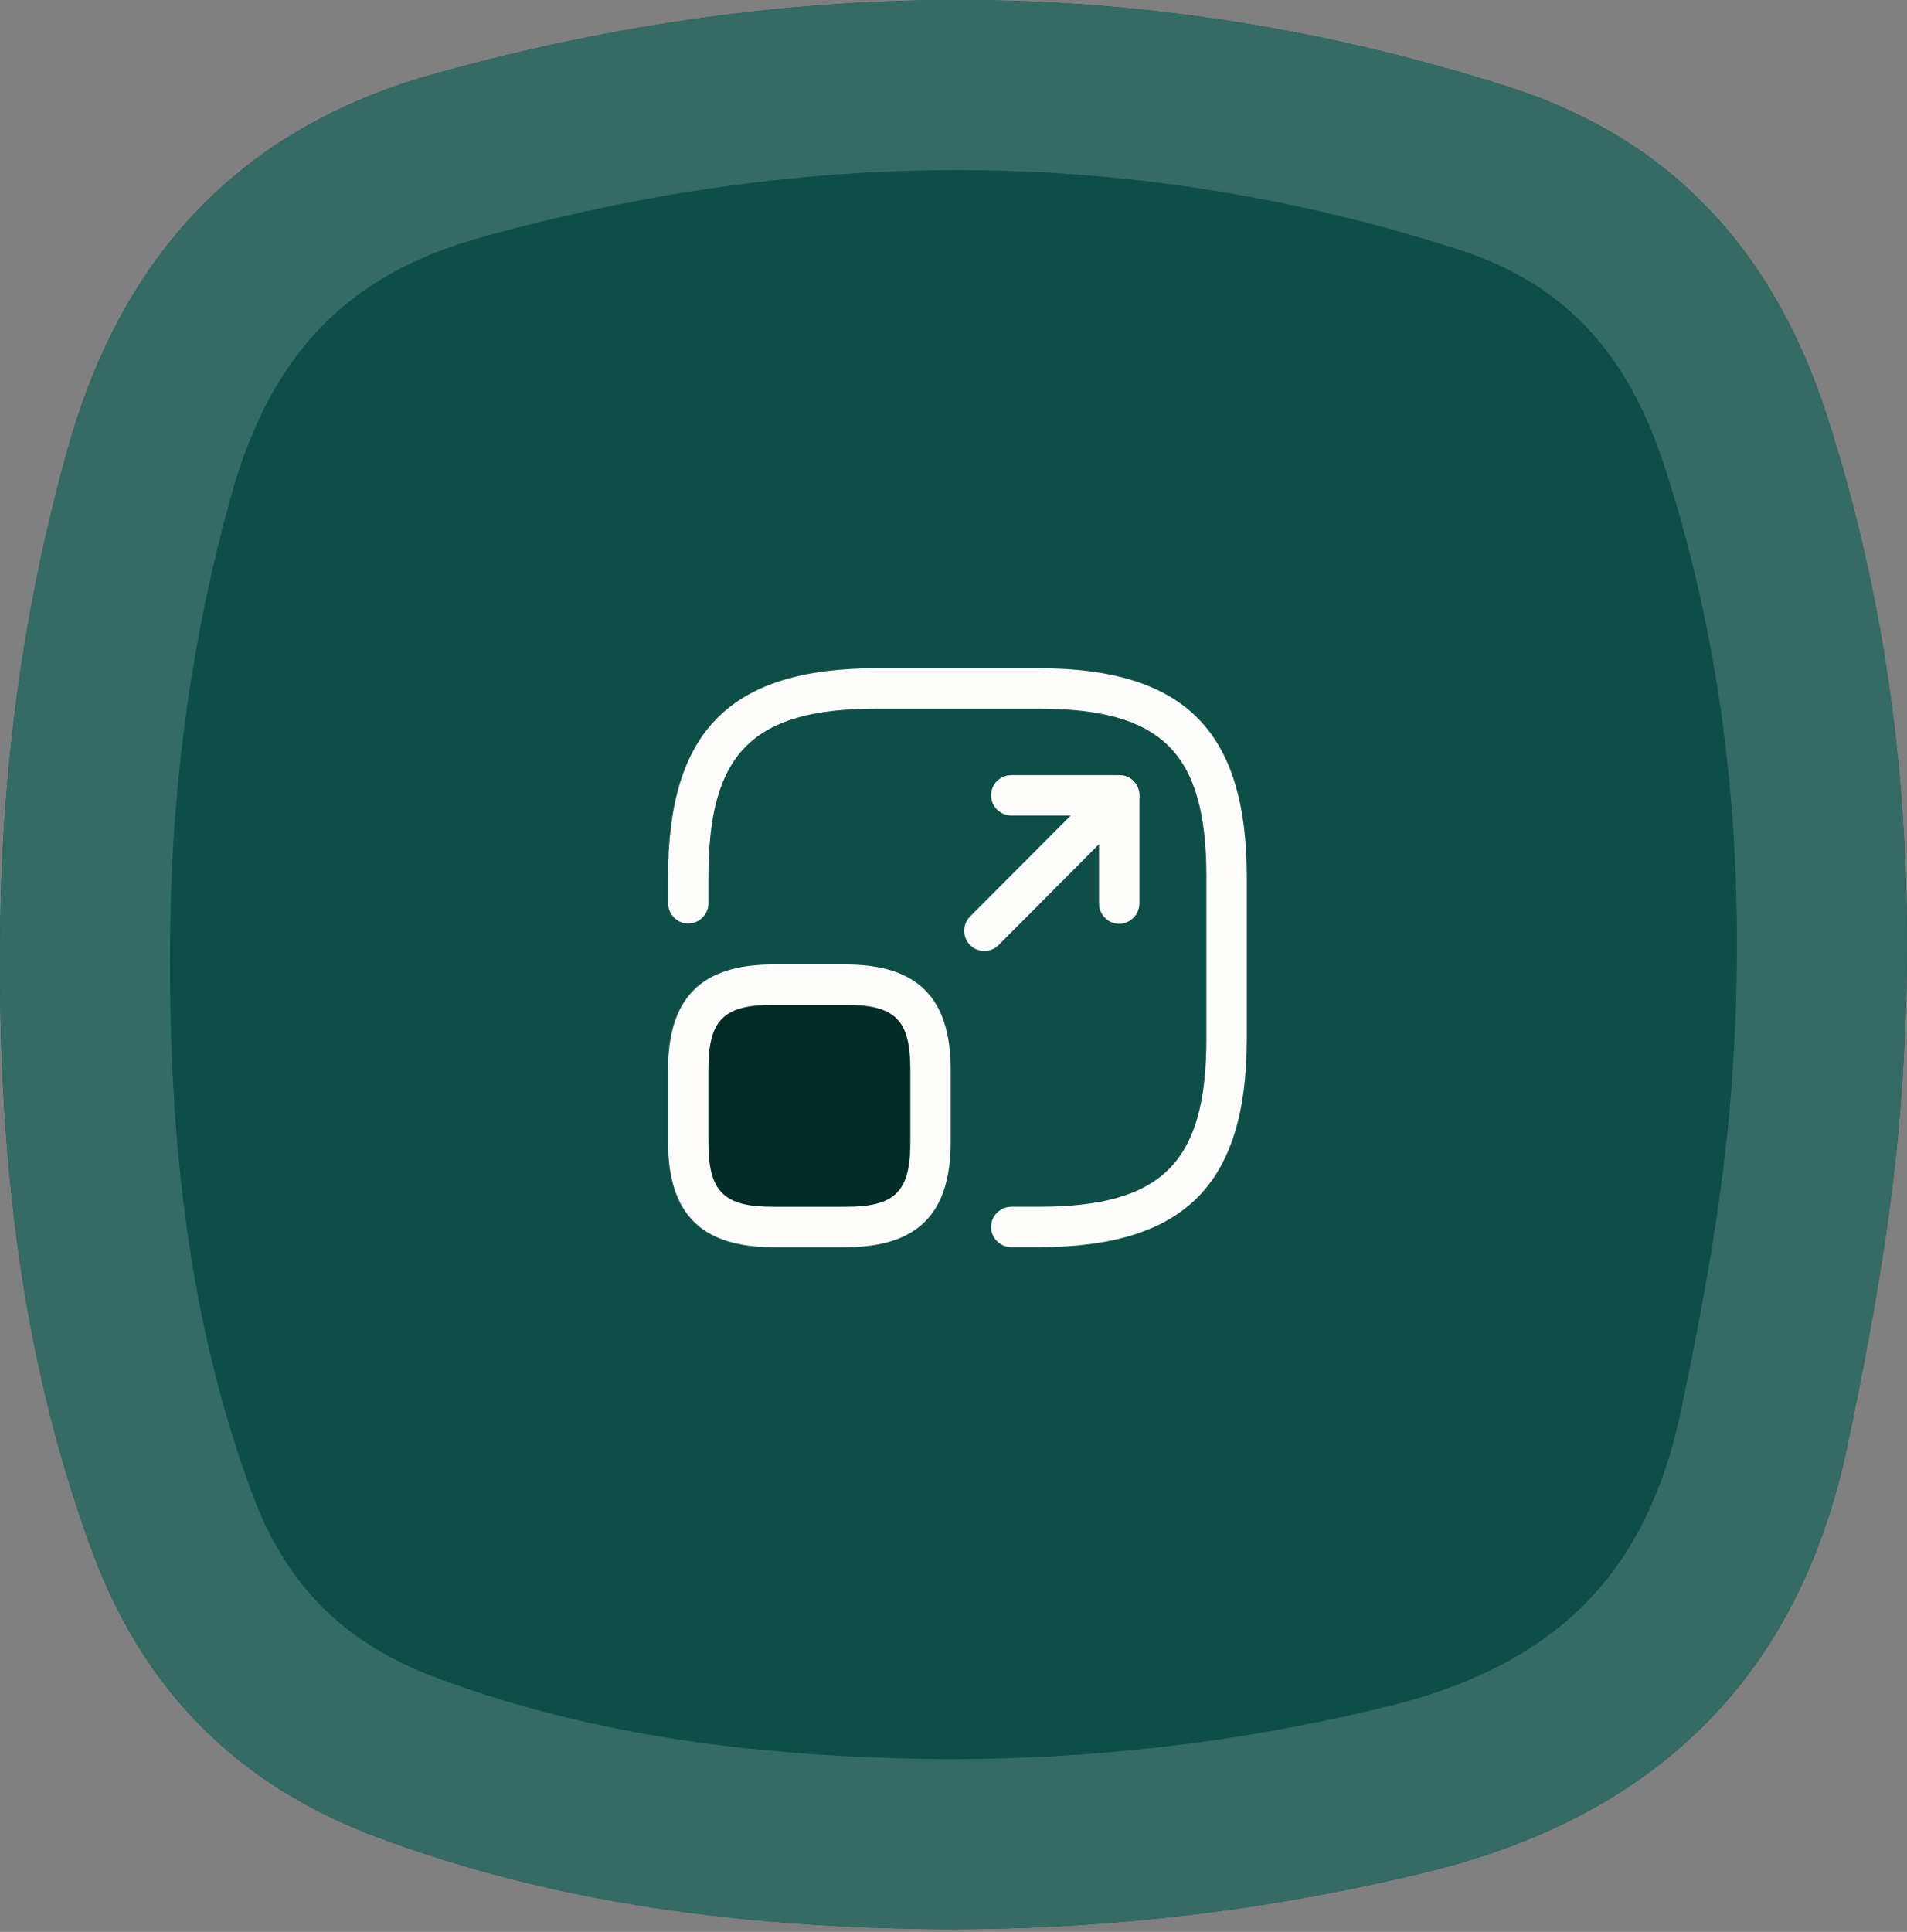 <svg width="157" height="159" viewBox="0 0 157 159" fill="none" xmlns="http://www.w3.org/2000/svg">
<rect x="0" y="0" width="157" height="159" fill="#808080" stroke="none"/>
<path d="M77.587 158.783C61.703 158.634 46.109 156.825 31.073 151.216C19.629 146.947 11.845 139.216 7.58 127.652C1.404 110.92 -0.23 93.549 0.025 75.886C0.214 62.696 1.996 49.758 5.555 37.017C10.043 20.945 19.831 10.502 35.863 6.048C65.444 -2.165 94.911 -2.226 124.257 7.17C137.691 11.474 146.047 20.754 150.393 34.175C156.34 52.552 157.941 71.432 156.508 90.53C155.795 100.076 154.066 109.594 152.095 118.976C148.086 138.054 136.285 149.469 117.529 154.058C104.37 157.274 91.096 158.824 77.594 158.783H77.587Z" fill="#0D4F47"/>
<path d="M35.863 6.049C65.444 -2.164 94.911 -2.226 124.257 7.17C137.691 11.473 146.047 20.754 150.393 34.175C156.34 52.552 157.941 71.433 156.508 90.53C155.795 100.076 154.067 109.594 152.095 118.977L151.901 119.865C147.715 138.409 135.992 149.541 117.529 154.059L116.295 154.355C103.54 157.369 90.674 158.823 77.594 158.783H77.587L76.098 158.765C61.225 158.525 46.613 156.769 32.484 151.732L31.073 151.216C19.629 146.946 11.845 139.216 7.58 127.651C1.404 110.92 -0.23 93.549 0.025 75.886C0.208 63.108 1.886 50.567 5.226 38.212L5.555 37.017C10.043 20.944 19.831 10.502 35.863 6.049ZM119.987 20.504C93.433 12.002 66.761 11.999 39.609 19.537L39.61 19.538C28.645 22.584 22.306 29.08 19.039 40.781V40.783C15.82 52.307 14.195 64.043 14.023 76.086V76.088C13.789 92.288 15.259 107.319 20.222 121.44L20.714 122.804L20.716 122.808L20.987 123.522C23.858 130.809 28.552 135.333 35.967 138.1H35.966C48.92 142.932 62.722 144.637 77.644 144.782C89.64 144.818 101.408 143.487 113.076 140.73L114.205 140.458C121.616 138.644 126.796 135.707 130.428 132.065C134.027 128.456 136.858 123.404 138.394 116.097C140.324 106.909 141.904 98.104 142.548 89.487V89.482L142.663 87.833C143.772 70.801 142.202 54.334 137.074 38.488L136.773 37.593C133.601 28.461 128.336 23.178 119.987 20.503V20.504Z" fill="#346B64"/>
<rect x="57" y="81" width="20" height="19" rx="5" fill="#022C26"/>
<path d="M85.471 102.646H83.255C82.347 102.646 81.593 101.892 81.593 100.984C81.593 100.075 82.347 99.322 83.255 99.322H85.471C95.687 99.322 99.322 95.687 99.322 85.471V72.175C99.322 61.959 95.687 58.324 85.471 58.324H72.175C61.959 58.324 58.324 61.959 58.324 72.175V74.347C58.324 75.255 57.571 76.008 56.662 76.008C55.754 76.008 55 75.255 55 74.347V72.175C55 60.141 60.141 55 72.175 55H85.471C97.505 55 102.646 60.141 102.646 72.175V85.471C102.646 97.505 97.505 102.646 85.471 102.646Z" fill="#FFFCFC"/>
<path d="M81.039 78.269C80.618 78.269 80.197 78.114 79.865 77.781C79.222 77.139 79.222 76.075 79.865 75.432L88.153 67.122H83.255C82.347 67.122 81.593 66.368 81.593 65.46C81.593 64.551 82.325 63.798 83.255 63.798H92.142C92.807 63.798 93.427 64.197 93.671 64.817C93.937 65.438 93.782 66.147 93.317 66.634L82.214 77.781C81.882 78.114 81.46 78.269 81.039 78.269Z" fill="#FFFCFC"/>
<path d="M92.142 76.031C91.233 76.031 90.48 75.277 90.48 74.369V65.46C90.48 64.551 91.233 63.798 92.142 63.798C93.05 63.798 93.804 64.551 93.804 65.46V74.346C93.804 75.277 93.05 76.031 92.142 76.031Z" fill="#FFFCFC"/>
<path d="M69.626 102.647H63.643C57.748 102.647 55 99.899 55 94.004V88.021C55 82.126 57.748 79.378 63.643 79.378H69.626C75.521 79.378 78.269 82.126 78.269 88.021V94.004C78.269 99.899 75.521 102.647 69.626 102.647ZM63.643 82.702C59.565 82.702 58.324 83.943 58.324 88.021V94.004C58.324 98.082 59.565 99.323 63.643 99.323H69.626C73.704 99.323 74.945 98.082 74.945 94.004V88.021C74.945 83.943 73.704 82.702 69.626 82.702H63.643V82.702Z" fill="#FFFCFC"/>
</svg>
